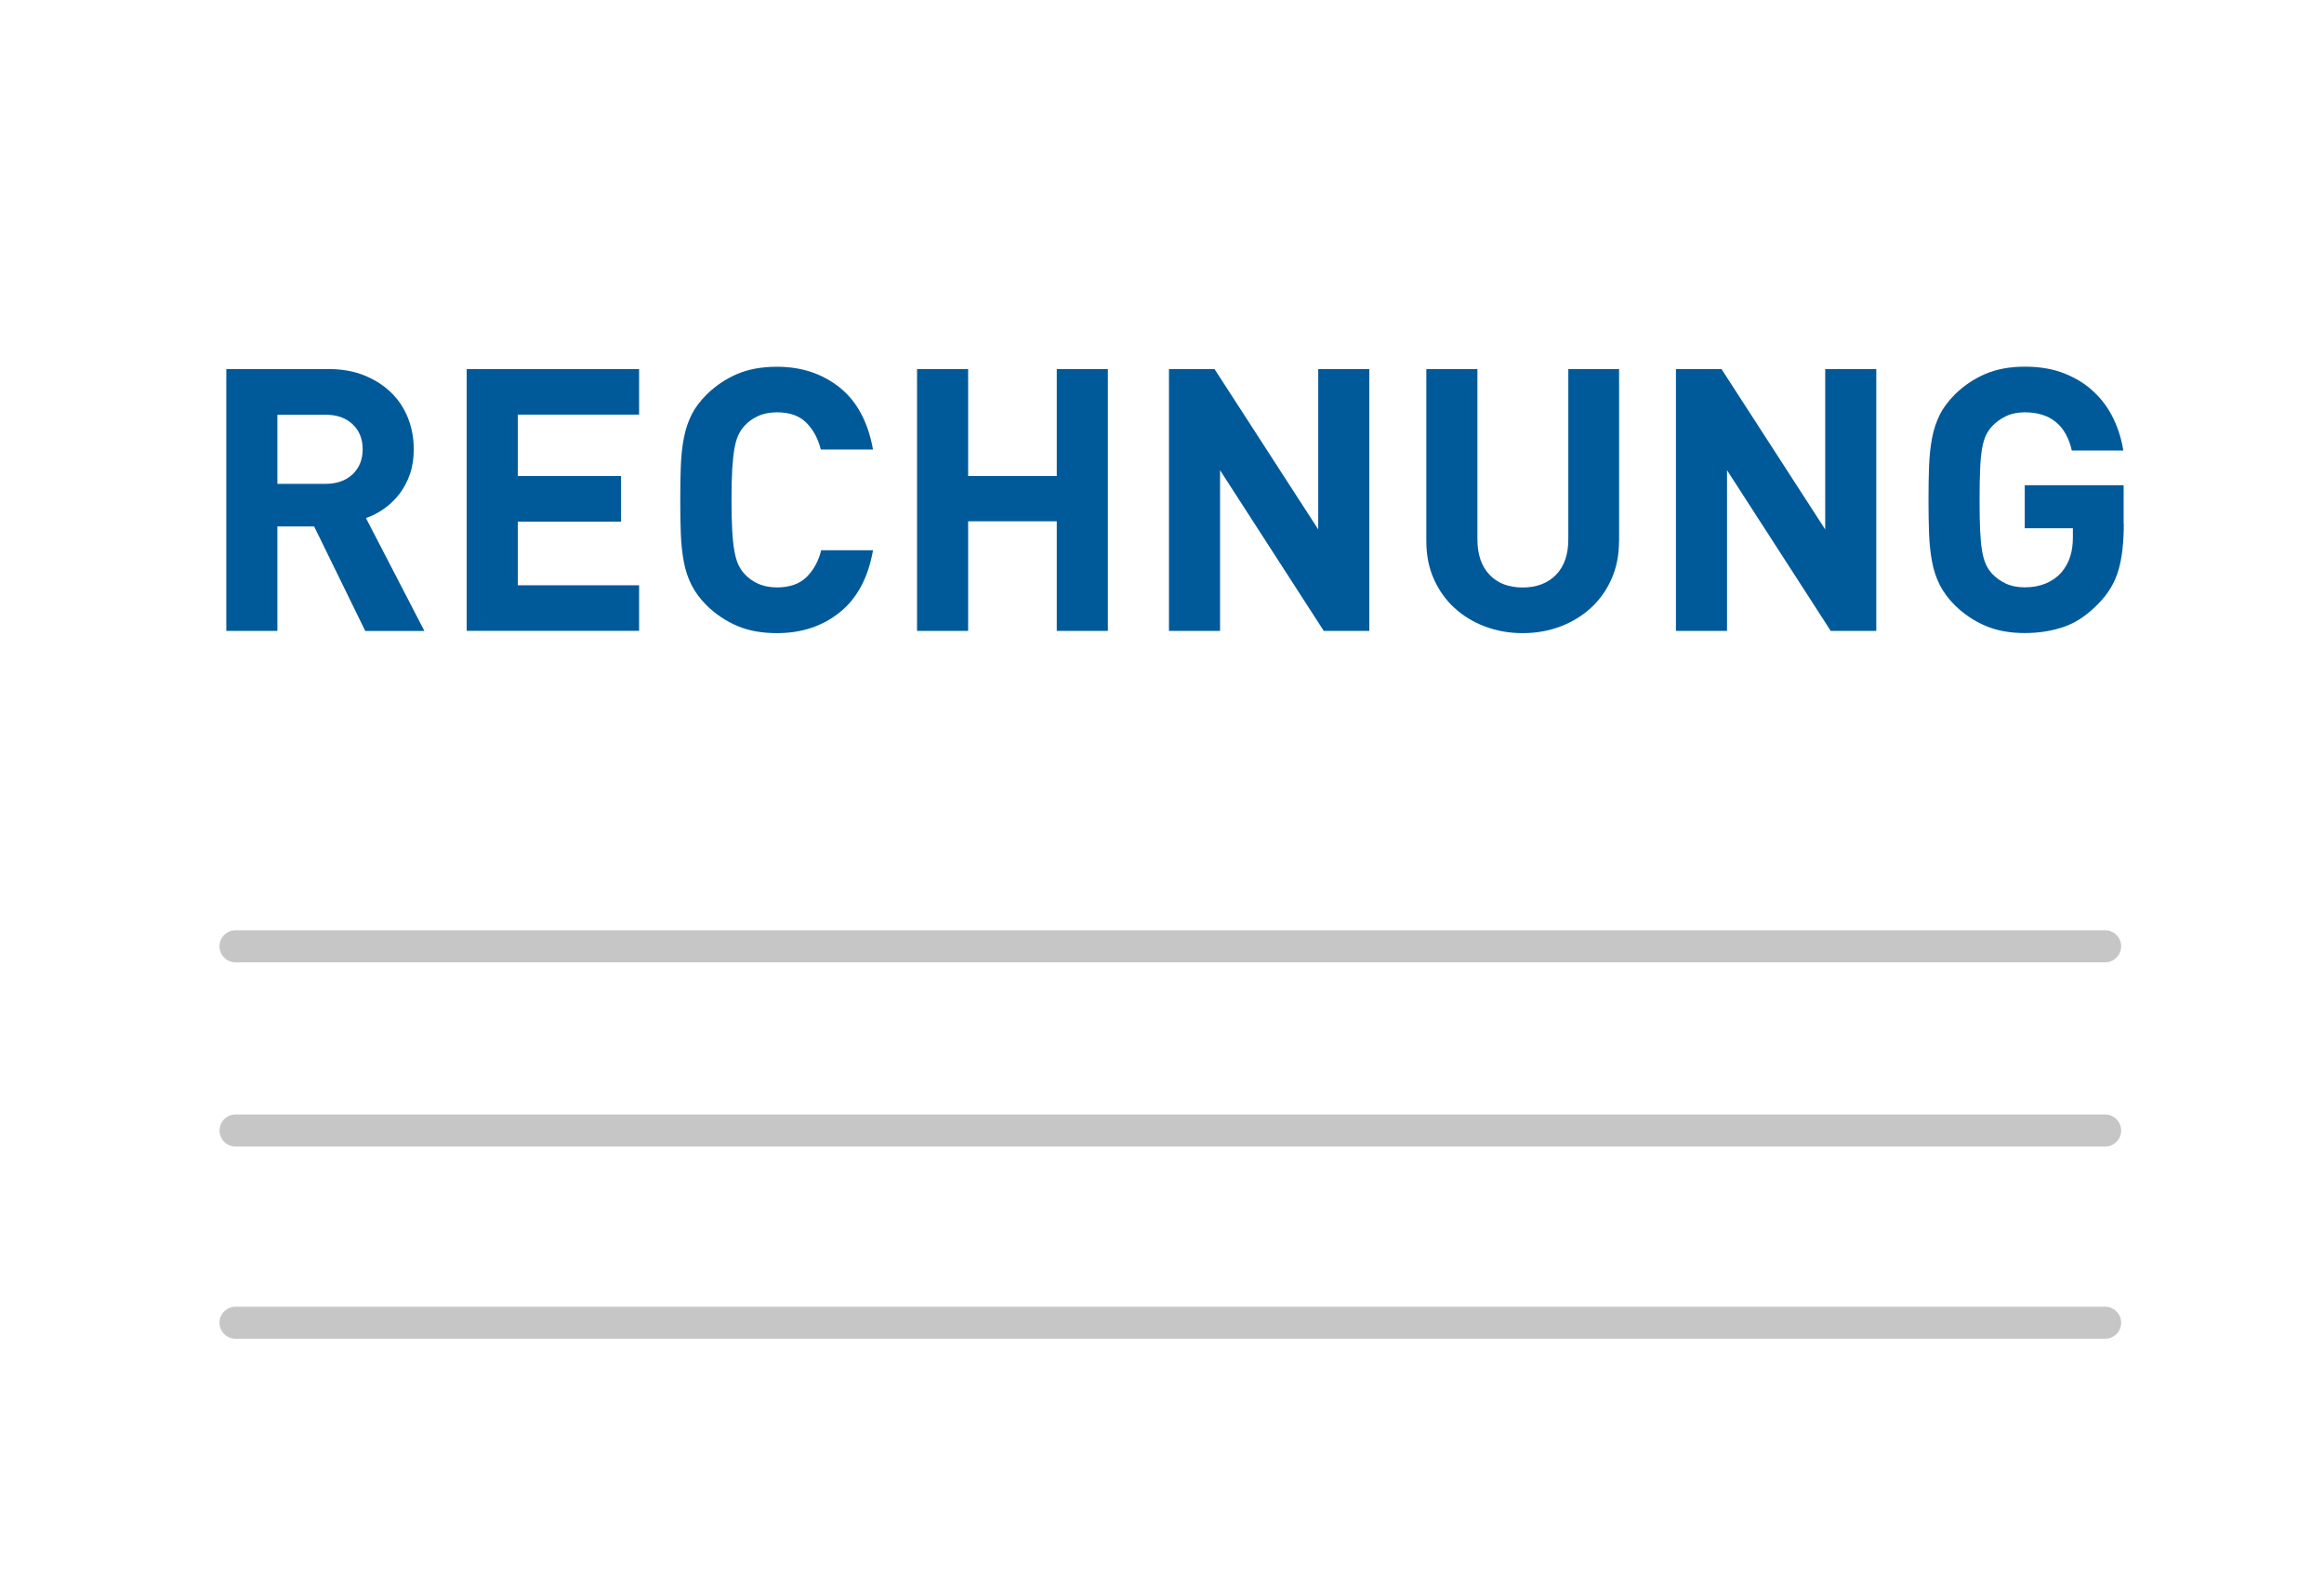 <?xml version="1.0" encoding="utf-8"?>
<!-- Generator: Adobe Illustrator 26.1.0, SVG Export Plug-In . SVG Version: 6.00 Build 0)  -->
<svg version="1.1" id="Ebene_1" xmlns="http://www.w3.org/2000/svg" xmlns:xlink="http://www.w3.org/1999/xlink" x="0px" y="0px"
	 viewBox="0 0 290.22 198.44" style="enable-background:new 0 0 290.22 198.44;" xml:space="preserve">
<style type="text/css">
	.st0{fill:none;stroke:#C6C6C6;stroke-width:4;stroke-linecap:round;stroke-miterlimit:10;}
	.st1{fill:#005A9A;}
</style>
<line class="st0" x1="29.41" y1="118.15" x2="262.89" y2="118.15"/>
<line class="st0" x1="29.41" y1="141.15" x2="262.89" y2="141.15"/>
<line class="st0" x1="29.41" y1="165.15" x2="262.89" y2="165.15"/>
<g>
	<path class="st1" d="M45.61,78.77l-6.38-13.04h-4.59v13.04h-6.38V46.08h12.81c1.65,0,3.14,0.27,4.45,0.8
		c1.32,0.54,2.43,1.26,3.35,2.16c0.92,0.9,1.61,1.96,2.09,3.17c0.47,1.21,0.71,2.5,0.71,3.88c0,1.16-0.16,2.2-0.48,3.12
		c-0.32,0.92-0.76,1.74-1.31,2.46c-0.55,0.72-1.19,1.33-1.91,1.84c-0.72,0.51-1.48,0.9-2.27,1.17l7.3,14.1H45.61z M45.29,56.09
		c0-1.29-0.42-2.33-1.26-3.12c-0.84-0.8-1.97-1.19-3.38-1.19h-6.01v8.63h6.01c1.41,0,2.53-0.4,3.38-1.19
		C44.87,58.42,45.29,57.38,45.29,56.09z"/>
	<path class="st1" d="M58.28,78.77V46.08h21.53v5.69H64.66v7.67h12.9v5.69h-12.9v7.94h15.15v5.69H58.28z"/>
	<path class="st1" d="M109.02,68.72c-0.61,3.43-2,6.01-4.16,7.74c-2.16,1.73-4.77,2.59-7.83,2.59c-1.9,0-3.55-0.3-4.96-0.9
		c-1.41-0.6-2.68-1.45-3.81-2.55c-0.83-0.83-1.46-1.68-1.91-2.57c-0.44-0.89-0.77-1.86-0.96-2.92c-0.2-1.06-0.32-2.21-0.37-3.47
		c-0.05-1.25-0.07-2.66-0.07-4.22c0-1.56,0.02-2.97,0.07-4.22c0.05-1.25,0.17-2.41,0.37-3.47c0.2-1.06,0.52-2.03,0.96-2.92
		c0.44-0.89,1.08-1.74,1.91-2.57c1.13-1.1,2.4-1.95,3.81-2.55c1.41-0.6,3.06-0.9,4.96-0.9c3.06,0,5.67,0.87,7.83,2.59
		c2.16,1.73,3.54,4.31,4.16,7.74h-6.52c-0.34-1.35-0.93-2.46-1.79-3.33c-0.86-0.87-2.08-1.31-3.67-1.31c-0.89,0-1.68,0.15-2.36,0.46
		c-0.69,0.31-1.26,0.72-1.72,1.24c-0.31,0.34-0.56,0.72-0.76,1.15c-0.2,0.43-0.36,0.98-0.48,1.65c-0.12,0.67-0.21,1.52-0.28,2.55
		c-0.06,1.03-0.09,2.32-0.09,3.88c0,1.56,0.03,2.85,0.09,3.88c0.06,1.03,0.15,1.88,0.28,2.55c0.12,0.67,0.28,1.22,0.48,1.65
		c0.2,0.43,0.45,0.81,0.76,1.15c0.46,0.52,1.03,0.93,1.72,1.24c0.69,0.31,1.48,0.46,2.36,0.46c1.59,0,2.82-0.44,3.7-1.31
		c0.87-0.87,1.48-1.98,1.81-3.33H109.02z"/>
	<path class="st1" d="M131.97,78.77V65.09h-11.07v13.68h-6.38V46.08h6.38v13.36h11.07V46.08h6.38v32.69H131.97z"/>
	<path class="st1" d="M165.31,78.77l-12.95-20.06v20.06h-6.38V46.08h5.69l12.95,20.02V46.08H171v32.69H165.31z"/>
	<path class="st1" d="M202.18,67.57c0,1.74-0.31,3.32-0.94,4.73c-0.63,1.41-1.49,2.61-2.57,3.6c-1.09,1-2.36,1.77-3.81,2.32
		c-1.45,0.55-3.02,0.83-4.71,0.83s-3.25-0.28-4.71-0.83c-1.45-0.55-2.72-1.32-3.81-2.32c-1.09-0.99-1.94-2.2-2.57-3.6
		c-0.63-1.41-0.94-2.98-0.94-4.73V46.08h6.38v21.26c0,1.9,0.51,3.37,1.52,4.43s2.39,1.58,4.13,1.58c1.75,0,3.13-0.53,4.16-1.58
		s1.54-2.53,1.54-4.43V46.08h6.34V67.57z"/>
	<path class="st1" d="M228.62,78.77l-12.95-20.06v20.06h-6.38V46.08h5.69l12.95,20.02V46.08h6.38v32.69H228.62z"/>
	<path class="st1" d="M265.22,65.36c0,2.36-0.22,4.3-0.67,5.83c-0.44,1.53-1.26,2.91-2.46,4.13c-1.38,1.44-2.82,2.42-4.34,2.94
		c-1.51,0.52-3.14,0.78-4.89,0.78c-1.87,0-3.5-0.3-4.91-0.9c-1.41-0.6-2.68-1.45-3.81-2.55c-0.83-0.83-1.46-1.68-1.91-2.57
		c-0.44-0.89-0.77-1.86-0.96-2.92c-0.2-1.06-0.32-2.21-0.37-3.47c-0.05-1.25-0.07-2.66-0.07-4.22c0-1.56,0.02-2.97,0.07-4.22
		c0.05-1.25,0.17-2.41,0.37-3.47c0.2-1.06,0.52-2.03,0.96-2.92c0.44-0.89,1.08-1.74,1.91-2.57c1.13-1.1,2.4-1.95,3.81-2.55
		c1.41-0.6,3.05-0.9,4.91-0.9c1.9,0,3.57,0.29,5,0.87c1.44,0.58,2.66,1.35,3.67,2.32c1.01,0.96,1.81,2.07,2.41,3.33
		c0.6,1.26,1,2.57,1.22,3.95h-6.43c-0.73-3.18-2.69-4.77-5.88-4.77c-0.89,0-1.67,0.16-2.34,0.48s-1.25,0.74-1.74,1.26
		c-0.31,0.34-0.56,0.71-0.76,1.12c-0.2,0.41-0.36,0.96-0.48,1.63c-0.12,0.67-0.21,1.52-0.25,2.55c-0.05,1.03-0.07,2.32-0.07,3.88
		c0,1.56,0.02,2.85,0.07,3.88c0.05,1.03,0.13,1.88,0.25,2.55c0.12,0.67,0.28,1.22,0.48,1.65c0.2,0.43,0.45,0.81,0.76,1.15
		c0.49,0.52,1.07,0.93,1.74,1.24c0.67,0.31,1.45,0.46,2.34,0.46c0.98,0,1.85-0.16,2.62-0.48c0.76-0.32,1.41-0.77,1.93-1.35
		c0.52-0.61,0.9-1.28,1.12-2c0.23-0.72,0.34-1.51,0.34-2.36v-1.19h-6.01v-5.37h12.35V65.36z"/>
</g>
</svg>
